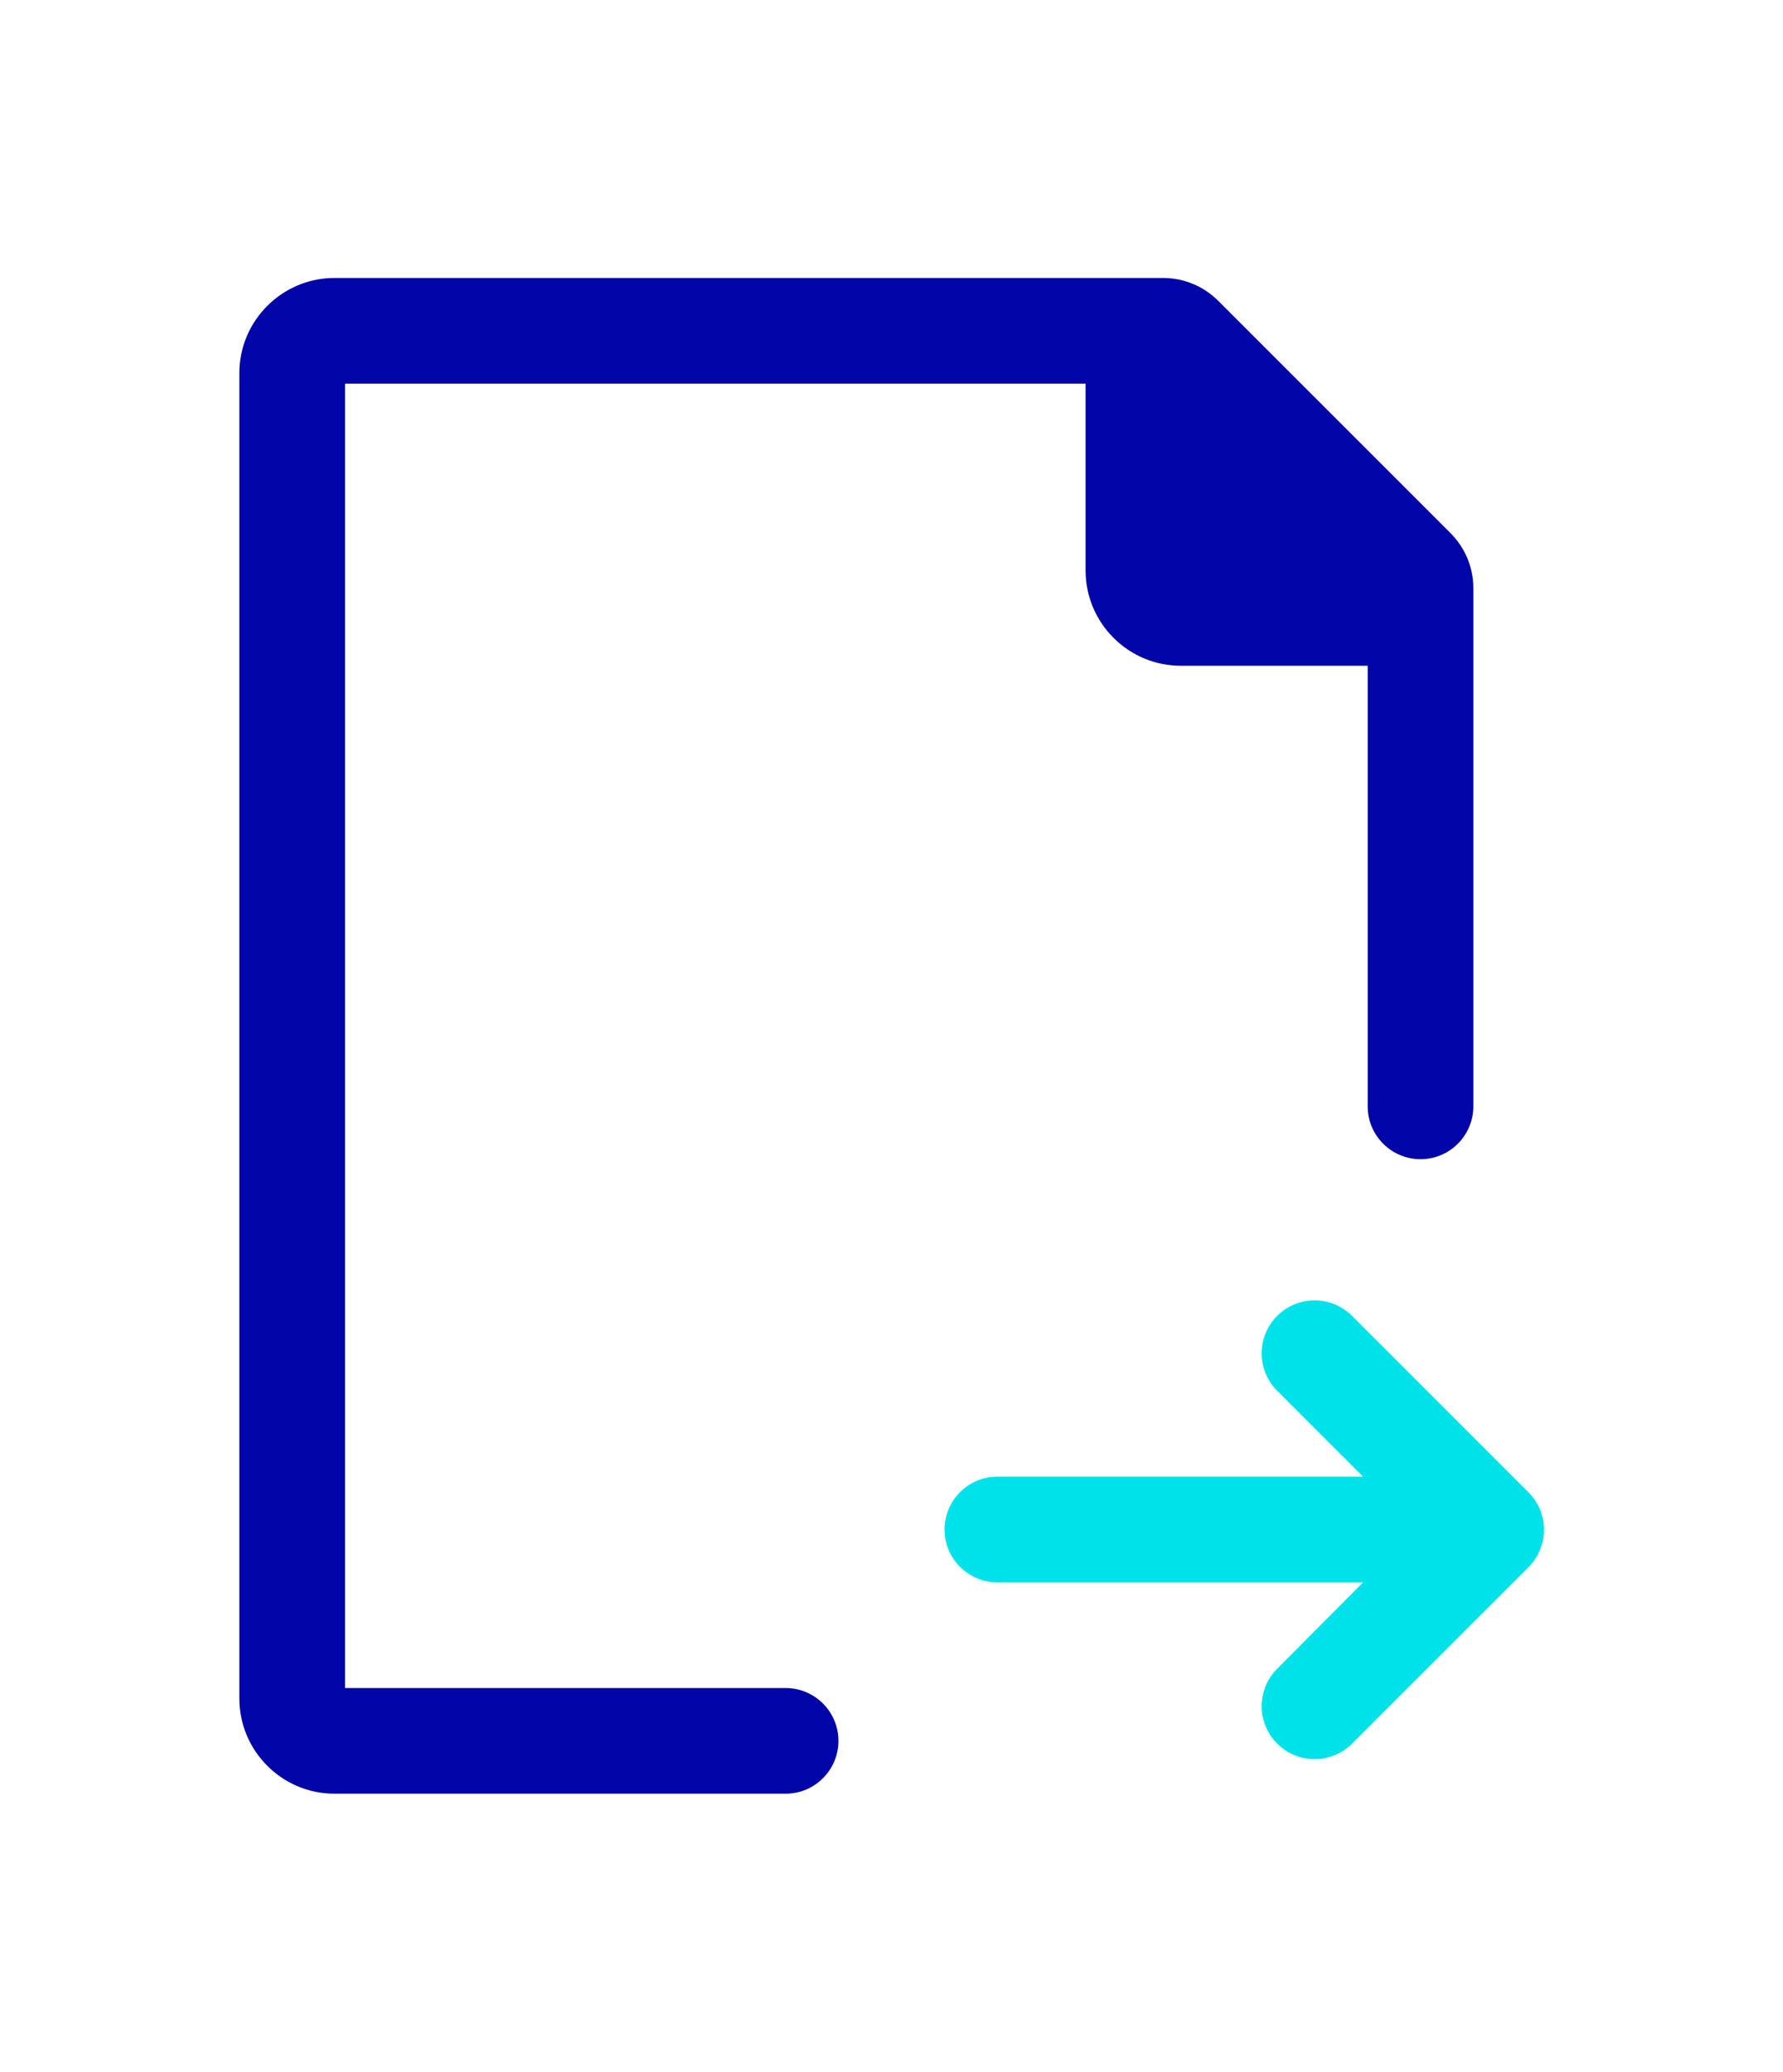 <svg xml:space="preserve" style="enable-background:new 0 0 388.1 451;" viewBox="0 0 388.1 451" y="0px" x="0px" xmlns:xlink="http://www.w3.org/1999/xlink" xmlns="http://www.w3.org/2000/svg" id="Artwork" version="1.1">
<style type="text/css">
	.st0{fill:#0206A8;}
	.st1{fill:#00E2EA;}
</style>
<path d="M72.8,60.5c-11.4,0-20.7,9.3-20.7,20.7v288.5c0,11.4,9.3,20.7,20.7,20.7H171c6.4,0,11.5-5.2,11.5-11.5
	c0-6.4-5.2-11.5-11.5-11.5H75.1V83.5h161.2v40.7c0,11.4,9.3,20.7,20.7,20.7h40.7v95.9c0,6.4,5.2,11.5,11.5,11.5
	c6.4,0,11.5-5.2,11.5-11.5V129.5c0-0.3,0-0.5,0-0.8c0-0.2,0-0.5,0-0.7c0-4.5-1.8-8.8-5-12l-1-1l-0.1-0.1l-49.4-49.4
	c-3.2-3.2-7.5-5-12-5c-0.2,0-0.5,0-0.7,0c-0.3,0-0.5,0-0.8,0H72.8z" class="st0"></path>
<path d="M294.3,286.4c-4.5-4.5-11.8-4.5-16.3,0c-4.5,4.5-4.5,11.8,0,16.3l18.7,18.7h-79.6c-6.4,0-11.5,5.2-11.5,11.5
	c0,6.4,5.2,11.5,11.5,11.5h79.6L278,363.2c-4.5,4.5-4.5,11.8,0,16.3c4.5,4.5,11.8,4.5,16.3,0l38.4-38.4c4.5-4.5,4.5-11.8,0-16.3
	L294.3,286.4L294.3,286.4z" class="st1"></path>
</svg>

